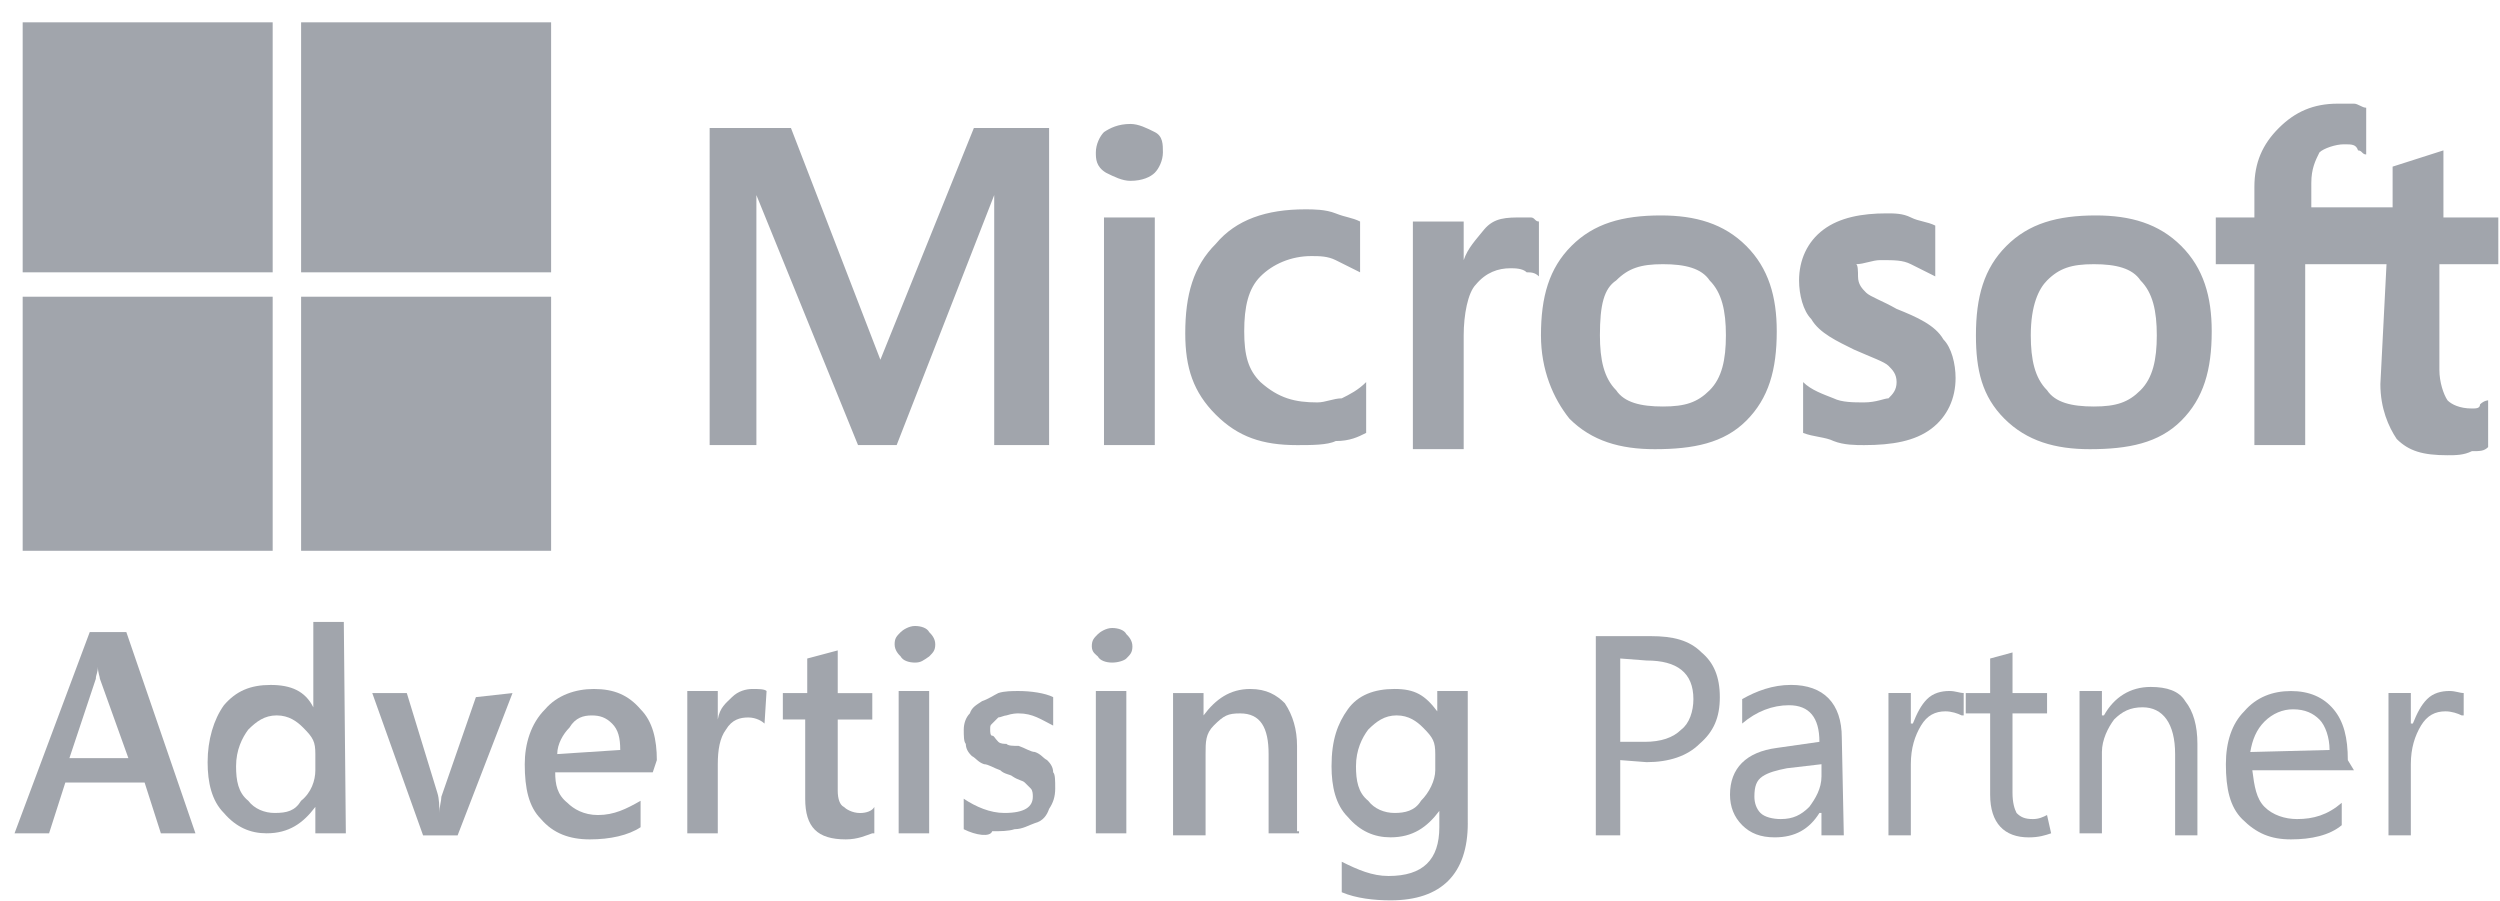<svg xmlns="http://www.w3.org/2000/svg" xmlns:xlink="http://www.w3.org/1999/xlink" xmlns:a="http://ns.adobe.com/AdobeSVGViewerExtensions/3.0/" x="0px" y="0px" width="86px" height="31px" viewBox="-0.5 -0.768 86 31" xml:space="preserve"><defs></defs><path id="XMLID_36_" fill="#A1A5AC" d="M81.596,8.32h-2.797v6.223h-1.748V8.32h-1.328V6.712h1.328V5.664 c0-0.839,0.279-1.468,0.839-2.027c0.56-0.56,1.188-0.839,2.027-0.839c0.14,0,0.419,0,0.56,0c0.14,0,0.279,0.14,0.42,0.14v1.608 c-0.141,0-0.141-0.14-0.28-0.14c-0.069-0.21-0.21-0.21-0.489-0.21s-0.699,0.14-0.84,0.28c-0.139,0.28-0.279,0.559-0.279,1.049v0.839 h2.797V4.964l1.748-0.559v2.307h1.888V8.32h-2.027v3.636c0,0.419,0.14,0.839,0.28,1.048c0.139,0.14,0.419,0.28,0.838,0.28 c0.141,0,0.28,0,0.28-0.14c0.14-0.14,0.279-0.14,0.279-0.14v1.608c-0.14,0.14-0.279,0.14-0.56,0.14 c-0.279,0.14-0.559,0.14-0.838,0.14c-0.84,0-1.329-0.14-1.748-0.56c-0.28-0.419-0.561-1.049-0.561-1.888L81.596,8.32L81.596,8.32z  M69.359,10.768c0,0.839,0.14,1.468,0.56,1.888c0.279,0.42,0.839,0.56,1.608,0.56c0.769,0,1.188-0.14,1.607-0.56 c0.42-0.419,0.56-1.048,0.56-1.888c0-0.839-0.14-1.468-0.56-1.888c-0.279-0.419-0.839-0.56-1.607-0.56 c-0.77,0-1.189,0.14-1.608,0.56C69.639,9.16,69.359,9.719,69.359,10.768L69.359,10.768z M67.472,10.768 c0-1.328,0.279-2.307,1.049-3.076c0.769-0.769,1.747-1.049,3.076-1.049c1.188,0,2.167,0.28,2.937,1.049s1.049,1.748,1.049,2.937 c0,1.329-0.279,2.307-1.049,3.076s-1.818,0.979-3.146,0.979c-1.188,0-2.167-0.28-2.937-1.049 C67.682,12.865,67.472,11.957,67.472,10.768L67.472,10.768z M63.416,8.74c0,0.279,0.141,0.419,0.279,0.559 c0.141,0.14,0.561,0.28,1.049,0.56c0.699,0.279,1.329,0.559,1.609,1.049c0.279,0.279,0.419,0.839,0.419,1.328 c0,0.699-0.28,1.329-0.839,1.748c-0.56,0.419-1.328,0.56-2.308,0.56c-0.28,0-0.699,0-1.049-0.14c-0.28-0.14-0.699-0.14-1.049-0.28 v-1.748c0.28,0.279,0.699,0.419,1.049,0.559c0.28,0.14,0.699,0.14,1.049,0.14c0.419,0,0.699-0.14,0.839-0.14 c0.141-0.14,0.279-0.28,0.279-0.559c0-0.28-0.139-0.419-0.279-0.56c-0.14-0.14-0.559-0.28-1.188-0.559 c-0.56-0.28-1.188-0.56-1.468-1.049c-0.28-0.28-0.42-0.839-0.42-1.329c0-0.699,0.279-1.329,0.839-1.748s1.329-0.559,2.167-0.559 c0.28,0,0.561,0,0.84,0.14s0.559,0.14,0.839,0.28V8.74c-0.28-0.14-0.56-0.28-0.839-0.42c-0.279-0.14-0.56-0.14-1.049-0.14 c-0.279,0-0.56,0.14-0.84,0.14C63.416,8.32,63.416,8.6,63.416,8.74L63.416,8.74z M54.537,10.768c0,0.839,0.139,1.468,0.559,1.888 c0.279,0.42,0.84,0.56,1.608,0.56s1.188-0.14,1.608-0.56c0.42-0.419,0.559-1.048,0.559-1.888c0-0.839-0.139-1.468-0.559-1.888 c-0.279-0.419-0.84-0.56-1.608-0.56s-1.188,0.14-1.608,0.56C54.676,9.16,54.537,9.719,54.537,10.768L54.537,10.768z M52.509,10.768 c0-1.328,0.28-2.307,1.049-3.076s1.748-1.049,3.077-1.049c1.188,0,2.167,0.28,2.936,1.049c0.77,0.769,1.049,1.748,1.049,2.937 c0,1.329-0.279,2.307-1.049,3.076c-0.769,0.769-1.817,0.979-3.146,0.979c-1.188,0-2.167-0.28-2.936-1.049 C52.928,12.935,52.509,11.957,52.509,10.768L52.509,10.768z M51.88,6.712c0.14,0,0.279,0,0.279,0c0.14,0,0.14,0.14,0.28,0.14V8.74 c-0.141-0.14-0.28-0.14-0.42-0.14c-0.14-0.14-0.42-0.14-0.56-0.14c-0.419,0-0.839,0.14-1.188,0.559 c-0.279,0.28-0.42,1.049-0.42,1.748v3.916h-1.748V6.852h1.748v1.329l0,0c0.141-0.419,0.42-0.699,0.699-1.049 C50.9,6.712,51.32,6.712,51.88,6.712L51.88,6.712z M44.818,13.075c0.279,0,0.559-0.14,0.838-0.14c0.28-0.14,0.561-0.28,0.84-0.559 v1.748c-0.279,0.14-0.56,0.28-1.049,0.28c-0.279,0.14-0.84,0.14-1.328,0.14c-1.189,0-2.028-0.28-2.797-1.049 s-1.049-1.608-1.049-2.797c0-1.329,0.28-2.307,1.049-3.076c0.699-0.839,1.748-1.189,3.077-1.189c0.279,0,0.699,0,1.049,0.14 c0.35,0.14,0.559,0.14,0.839,0.279V8.6c-0.28-0.14-0.56-0.28-0.839-0.419s-0.56-0.14-0.84-0.14c-0.698,0-1.328,0.279-1.747,0.699 c-0.42,0.419-0.56,1.048-0.56,1.888c0,0.839,0.14,1.329,0.56,1.748C43.489,12.935,44.049,13.075,44.818,13.075L44.818,13.075z  M39.225,6.712v7.831h-1.748V6.712H39.225L39.225,6.712z M37.197,4.475c0-0.28,0.14-0.56,0.28-0.699 c0.209-0.14,0.489-0.28,0.909-0.28c0.28,0,0.56,0.14,0.839,0.28c0.279,0.14,0.279,0.419,0.279,0.699s-0.14,0.559-0.279,0.699 c-0.14,0.14-0.42,0.279-0.839,0.279c-0.28,0-0.559-0.14-0.839-0.279C37.197,4.964,37.197,4.685,37.197,4.475L37.197,4.475z  M35.589,3.636v10.907h-1.888v-8.6l0,0l-3.356,8.6h-1.329l-3.496-8.6l0,0v8.6h-1.608V3.636h2.797l3.076,7.971l0,0l3.216-7.971 H35.589L35.589,3.636z"></path><polygon id="XMLID_35_" fill="#A1A5AC" points="8.88,8.6 0.28,8.6 0.28,0 8.88,0 "></polygon><polygon id="XMLID_34_" fill="#A1A5AC" points="18.458,8.6 9.858,8.6 9.858,0 18.458,0 "></polygon><polygon id="XMLID_33_" fill="#A1A5AC" points="8.88,18.179 0.28,18.179 0.28,9.439 8.88,9.439 "></polygon><polygon id="XMLID_32_" fill="#A1A5AC" points="18.458,18.179 9.858,18.179 9.858,9.439 18.458,9.439 "></polygon><path id="XMLID_27_" fill="#A1A5AC" d="M3.916,25.311l-0.979-2.728c0-0.069-0.07-0.209-0.07-0.419l0,0c0,0.21-0.07,0.28-0.07,0.419 l-0.909,2.728H3.916L3.916,25.311z M6.223,27.898H5.034l-0.56-1.748H1.748l-0.56,1.748H0l2.587-6.922h1.259L6.223,27.898 L6.223,27.898z"></path><path id="XMLID_26_" fill="#A1A5AC" d="M10.348,25.73v-0.559c0-0.42-0.07-0.56-0.42-0.909c-0.209-0.21-0.489-0.42-0.909-0.42 s-0.699,0.21-0.979,0.489c-0.209,0.28-0.419,0.699-0.419,1.259c0,0.489,0.07,0.909,0.419,1.188c0.21,0.279,0.56,0.42,0.909,0.42 c0.419,0,0.699-0.07,0.909-0.42C10.208,26.5,10.348,26.08,10.348,25.73L10.348,25.73z M11.397,27.898h-1.049v-0.909l0,0 c-0.42,0.56-0.909,0.909-1.678,0.909c-0.56,0-1.049-0.21-1.468-0.699c-0.419-0.42-0.56-1.049-0.56-1.748 c0-0.77,0.21-1.469,0.56-1.958c0.419-0.489,0.909-0.699,1.608-0.699s1.189,0.21,1.468,0.77l0,0v-2.937h1.049L11.397,27.898 L11.397,27.898z"></path><path id="XMLID_25_" fill="#A1A5AC" d="M17.13,23.074l-1.888,4.895h-1.188l-1.748-4.895h1.188l1.049,3.426 c0.07,0.209,0.07,0.489,0.07,0.699l0,0c0-0.21,0.07-0.42,0.07-0.56l1.188-3.426L17.13,23.074L17.13,23.074z"></path><path id="XMLID_24_" fill="#A1A5AC" d="M20.836,25.031c0-0.419-0.07-0.699-0.28-0.908c-0.21-0.21-0.419-0.28-0.699-0.28 s-0.56,0.07-0.769,0.42c-0.21,0.21-0.419,0.56-0.419,0.909L20.836,25.031L20.836,25.031z M21.955,25.8h-3.356 c0,0.42,0.07,0.77,0.42,1.049c0.209,0.209,0.559,0.42,1.049,0.42c0.559,0,0.979-0.211,1.468-0.49v0.909 c-0.42,0.28-1.049,0.419-1.748,0.419s-1.259-0.209-1.678-0.699c-0.419-0.419-0.559-1.049-0.559-1.887 c0-0.699,0.209-1.398,0.699-1.889c0.419-0.489,1.048-0.699,1.678-0.699c0.699,0,1.188,0.21,1.608,0.699 c0.419,0.42,0.559,1.049,0.559,1.748L21.955,25.8L21.955,25.8z"></path><path id="XMLID_22_" fill="#A1A5AC" d="M25.8,24.123c-0.07-0.07-0.279-0.21-0.559-0.21s-0.56,0.069-0.769,0.419 c-0.21,0.28-0.28,0.699-0.28,1.189v2.377h-1.049v-4.895h1.049v0.979l0,0c0.07-0.419,0.28-0.559,0.489-0.769 c0.21-0.21,0.49-0.28,0.699-0.28c0.21,0,0.419,0,0.49,0.07L25.8,24.123L25.8,24.123z"></path><path id="XMLID_21_" fill="#A1A5AC" d="M29.506,27.898c-0.21,0.07-0.49,0.209-0.909,0.209c-0.979,0-1.398-0.419-1.398-1.398v-2.727 h-0.769v-0.908h0.839v-1.189l1.049-0.279v1.469h1.189v0.908h-1.189v2.447c0,0.279,0.07,0.49,0.21,0.56 c0.07,0.069,0.28,0.21,0.559,0.21c0.21,0,0.42-0.07,0.49-0.21v0.909H29.506z"></path><path id="XMLID_18_" fill="#A1A5AC" d="M31.463,27.898h-1.049v-4.895h1.049V27.898L31.463,27.898z M30.974,22.025 c-0.21,0-0.419-0.07-0.49-0.21c-0.07-0.069-0.209-0.21-0.209-0.419c0-0.211,0.07-0.28,0.209-0.42c0.07-0.07,0.28-0.21,0.49-0.21 c0.209,0,0.419,0.069,0.489,0.21c0.07,0.07,0.21,0.209,0.21,0.42c0,0.209-0.07,0.279-0.21,0.419 C31.254,21.955,31.184,22.025,30.974,22.025L30.974,22.025z"></path><path id="XMLID_17_" fill="#A1A5AC" d="M32.652,27.757v-1.049c0.42,0.28,0.909,0.49,1.398,0.49c0.699,0,0.979-0.21,0.979-0.56 c0-0.069,0-0.21-0.07-0.28c-0.07-0.069-0.07-0.069-0.21-0.209c-0.07-0.07-0.209-0.07-0.419-0.21c-0.07-0.069-0.28-0.069-0.419-0.21 c-0.21-0.07-0.419-0.209-0.56-0.209c-0.209-0.07-0.279-0.21-0.419-0.28c-0.07-0.069-0.209-0.21-0.209-0.419 c-0.07-0.07-0.07-0.28-0.07-0.49c0-0.209,0.07-0.419,0.21-0.559c0.07-0.21,0.21-0.28,0.419-0.42c0.21-0.07,0.419-0.21,0.56-0.279 c0.209-0.07,0.489-0.07,0.699-0.07c0.419,0,0.909,0.07,1.188,0.21v0.979c-0.419-0.21-0.699-0.419-1.188-0.419 c-0.07,0-0.21,0-0.42,0.069c-0.07,0-0.209,0.07-0.279,0.07c-0.07,0.069-0.07,0.069-0.21,0.21c-0.07,0.069-0.07,0.069-0.07,0.209 c0,0.07,0,0.21,0.07,0.21s0.07,0.07,0.21,0.21c0.07,0.07,0.209,0.07,0.279,0.07c0.07,0.069,0.21,0.069,0.42,0.069 c0.209,0.07,0.419,0.21,0.559,0.21c0.21,0.07,0.28,0.21,0.419,0.279c0.07,0.07,0.21,0.21,0.21,0.42c0.07,0.07,0.07,0.279,0.07,0.559 c0,0.28-0.07,0.49-0.21,0.699c-0.07,0.211-0.209,0.42-0.489,0.49c-0.209,0.07-0.419,0.209-0.699,0.209 c-0.209,0.07-0.489,0.07-0.769,0.07C33.561,28.038,33.072,27.968,32.652,27.757L32.652,27.757z"></path><path id="XMLID_15_" fill="#A1A5AC" d="M38.246,27.898h-1.049v-4.895h1.049V27.898L38.246,27.898z M37.756,22.025 c-0.209,0-0.419-0.07-0.489-0.21c-0.07-0.069-0.209-0.14-0.209-0.35s0.07-0.28,0.209-0.419c0.07-0.07,0.28-0.211,0.489-0.211 c0.21,0,0.42,0.07,0.49,0.211c0.07,0.069,0.209,0.209,0.209,0.419s-0.07,0.28-0.209,0.419 C38.176,21.955,37.966,22.025,37.756,22.025L37.756,22.025z"></path><path id="XMLID_14_" fill="#A1A5AC" d="M44.188,27.898H43.14v-2.727c0-0.909-0.279-1.398-0.979-1.398 c-0.419,0-0.56,0.069-0.909,0.419c-0.28,0.28-0.28,0.56-0.28,0.979v2.797h-1.119v-4.895h1.049v0.769l0,0 c0.419-0.56,0.909-0.909,1.608-0.909c0.559,0,0.909,0.21,1.188,0.49c0.279,0.419,0.42,0.908,0.42,1.468v2.937h0.069V27.898z"></path><path id="XMLID_12_" fill="#A1A5AC" d="M48.873,25.73v-0.559c0-0.42-0.07-0.56-0.42-0.909c-0.209-0.21-0.488-0.42-0.908-0.42 s-0.699,0.21-0.979,0.489c-0.211,0.28-0.42,0.699-0.42,1.259c0,0.489,0.07,0.909,0.42,1.188c0.209,0.279,0.559,0.42,0.908,0.42 s0.699-0.07,0.909-0.42C48.664,26.5,48.873,26.08,48.873,25.73L48.873,25.73z M49.992,27.548c0,1.748-0.909,2.656-2.657,2.656 c-0.56,0-1.188-0.069-1.679-0.279v-1.049c0.561,0.279,1.049,0.49,1.609,0.49c1.188,0,1.748-0.561,1.748-1.679v-0.56l0,0 c-0.42,0.56-0.91,0.909-1.679,0.909c-0.56,0-1.049-0.21-1.468-0.699c-0.42-0.419-0.561-1.049-0.561-1.748 c0-0.909,0.211-1.468,0.561-1.958c0.35-0.489,0.908-0.699,1.607-0.699s1.049,0.21,1.469,0.77l0,0v-0.699h1.049V27.548L49.992,27.548 z"></path><path id="XMLID_11_" fill="#A1A5AC" d="M55.236,21.884v2.867h0.838c0.561,0,0.979-0.14,1.26-0.42 c0.279-0.209,0.419-0.629,0.419-1.049c0-0.908-0.56-1.328-1.608-1.328L55.236,21.884L55.236,21.884z M55.236,25.38v2.588h-0.84 v-6.853h1.889c0.769,0,1.328,0.14,1.748,0.56c0.419,0.35,0.629,0.839,0.629,1.538s-0.21,1.188-0.699,1.608 c-0.42,0.419-1.049,0.629-1.818,0.629L55.236,25.38L55.236,25.38z"></path><path id="XMLID_10_" fill="#A1A5AC" d="M62.158,25.521l-1.189,0.139c-0.35,0.07-0.629,0.141-0.839,0.28s-0.279,0.35-0.279,0.699 c0,0.21,0.069,0.419,0.21,0.56c0.14,0.14,0.419,0.209,0.699,0.209c0.419,0,0.699-0.139,0.979-0.419c0.209-0.28,0.42-0.63,0.42-1.049 V25.521L62.158,25.521z M62.927,27.968h-0.769v-0.77h-0.07c-0.35,0.559-0.839,0.839-1.538,0.839c-0.489,0-0.839-0.14-1.119-0.419 c-0.279-0.28-0.419-0.63-0.419-1.049c0-0.91,0.559-1.469,1.607-1.608l1.469-0.21c0-0.839-0.35-1.259-1.049-1.259 c-0.56,0-1.119,0.21-1.608,0.63v-0.84c0.489-0.279,1.049-0.489,1.679-0.489c1.118,0,1.748,0.63,1.748,1.818L62.927,27.968 L62.927,27.968z"></path><path id="XMLID_9_" fill="#A1A5AC" d="M66.982,23.842c-0.141-0.069-0.35-0.14-0.56-0.14c-0.35,0-0.63,0.14-0.839,0.489 c-0.21,0.35-0.35,0.77-0.35,1.329v2.447h-0.77v-4.895h0.77v1.049h0.07c0.139-0.35,0.279-0.63,0.488-0.84 c0.211-0.209,0.49-0.279,0.77-0.279c0.21,0,0.35,0.07,0.49,0.07v0.769H66.982z"></path><path id="XMLID_8_" fill="#A1A5AC" d="M70.059,27.898c-0.21,0.07-0.42,0.14-0.77,0.14c-0.839,0-1.328-0.489-1.328-1.468v-2.797 h-0.839v-0.699h0.839v-1.189l0.77-0.209v1.398h1.188v0.699H68.73V26.5c0,0.35,0.069,0.559,0.14,0.699 c0.14,0.14,0.279,0.209,0.56,0.209c0.209,0,0.35-0.069,0.488-0.139L70.059,27.898L70.059,27.898z"></path><path id="XMLID_7_" fill="#A1A5AC" d="M75.093,27.968h-0.769v-2.797c0-1.049-0.42-1.608-1.119-1.608c-0.42,0-0.699,0.14-0.979,0.419 c-0.211,0.28-0.42,0.699-0.42,1.119v2.797h-0.77v-4.895h0.77v0.839h0.07c0.35-0.629,0.908-0.979,1.607-0.979 c0.56,0,0.979,0.14,1.189,0.489c0.279,0.35,0.419,0.839,0.419,1.469V27.968L75.093,27.968z"></path><path id="XMLID_3_" fill="#A1A5AC" d="M79.637,25.031c0-0.419-0.139-0.839-0.35-1.049c-0.209-0.209-0.488-0.35-0.908-0.35 c-0.35,0-0.699,0.141-0.979,0.42c-0.28,0.279-0.42,0.629-0.49,1.049L79.637,25.031L79.637,25.031z M80.477,25.73H76.98 c0.07,0.56,0.14,0.979,0.42,1.259c0.279,0.28,0.699,0.419,1.118,0.419c0.56,0,1.049-0.139,1.538-0.559v0.77 c-0.42,0.35-1.049,0.488-1.748,0.488s-1.188-0.209-1.678-0.699c-0.42-0.419-0.56-1.049-0.56-1.887c0-0.77,0.21-1.398,0.63-1.818 c0.419-0.489,0.979-0.699,1.607-0.699s1.119,0.21,1.469,0.629c0.35,0.42,0.489,0.979,0.489,1.748L80.477,25.73L80.477,25.73z"></path><path id="XMLID_2_" fill="#A1A5AC" d="M84.182,23.842c-0.139-0.069-0.35-0.14-0.559-0.14c-0.35,0-0.629,0.14-0.84,0.489 c-0.209,0.35-0.35,0.77-0.35,1.329v2.447h-0.769v-4.895h0.769v1.049h0.07c0.141-0.35,0.279-0.63,0.49-0.84 c0.209-0.209,0.488-0.279,0.769-0.279c0.21,0,0.35,0.07,0.489,0.07v0.769H84.182z"></path></svg>